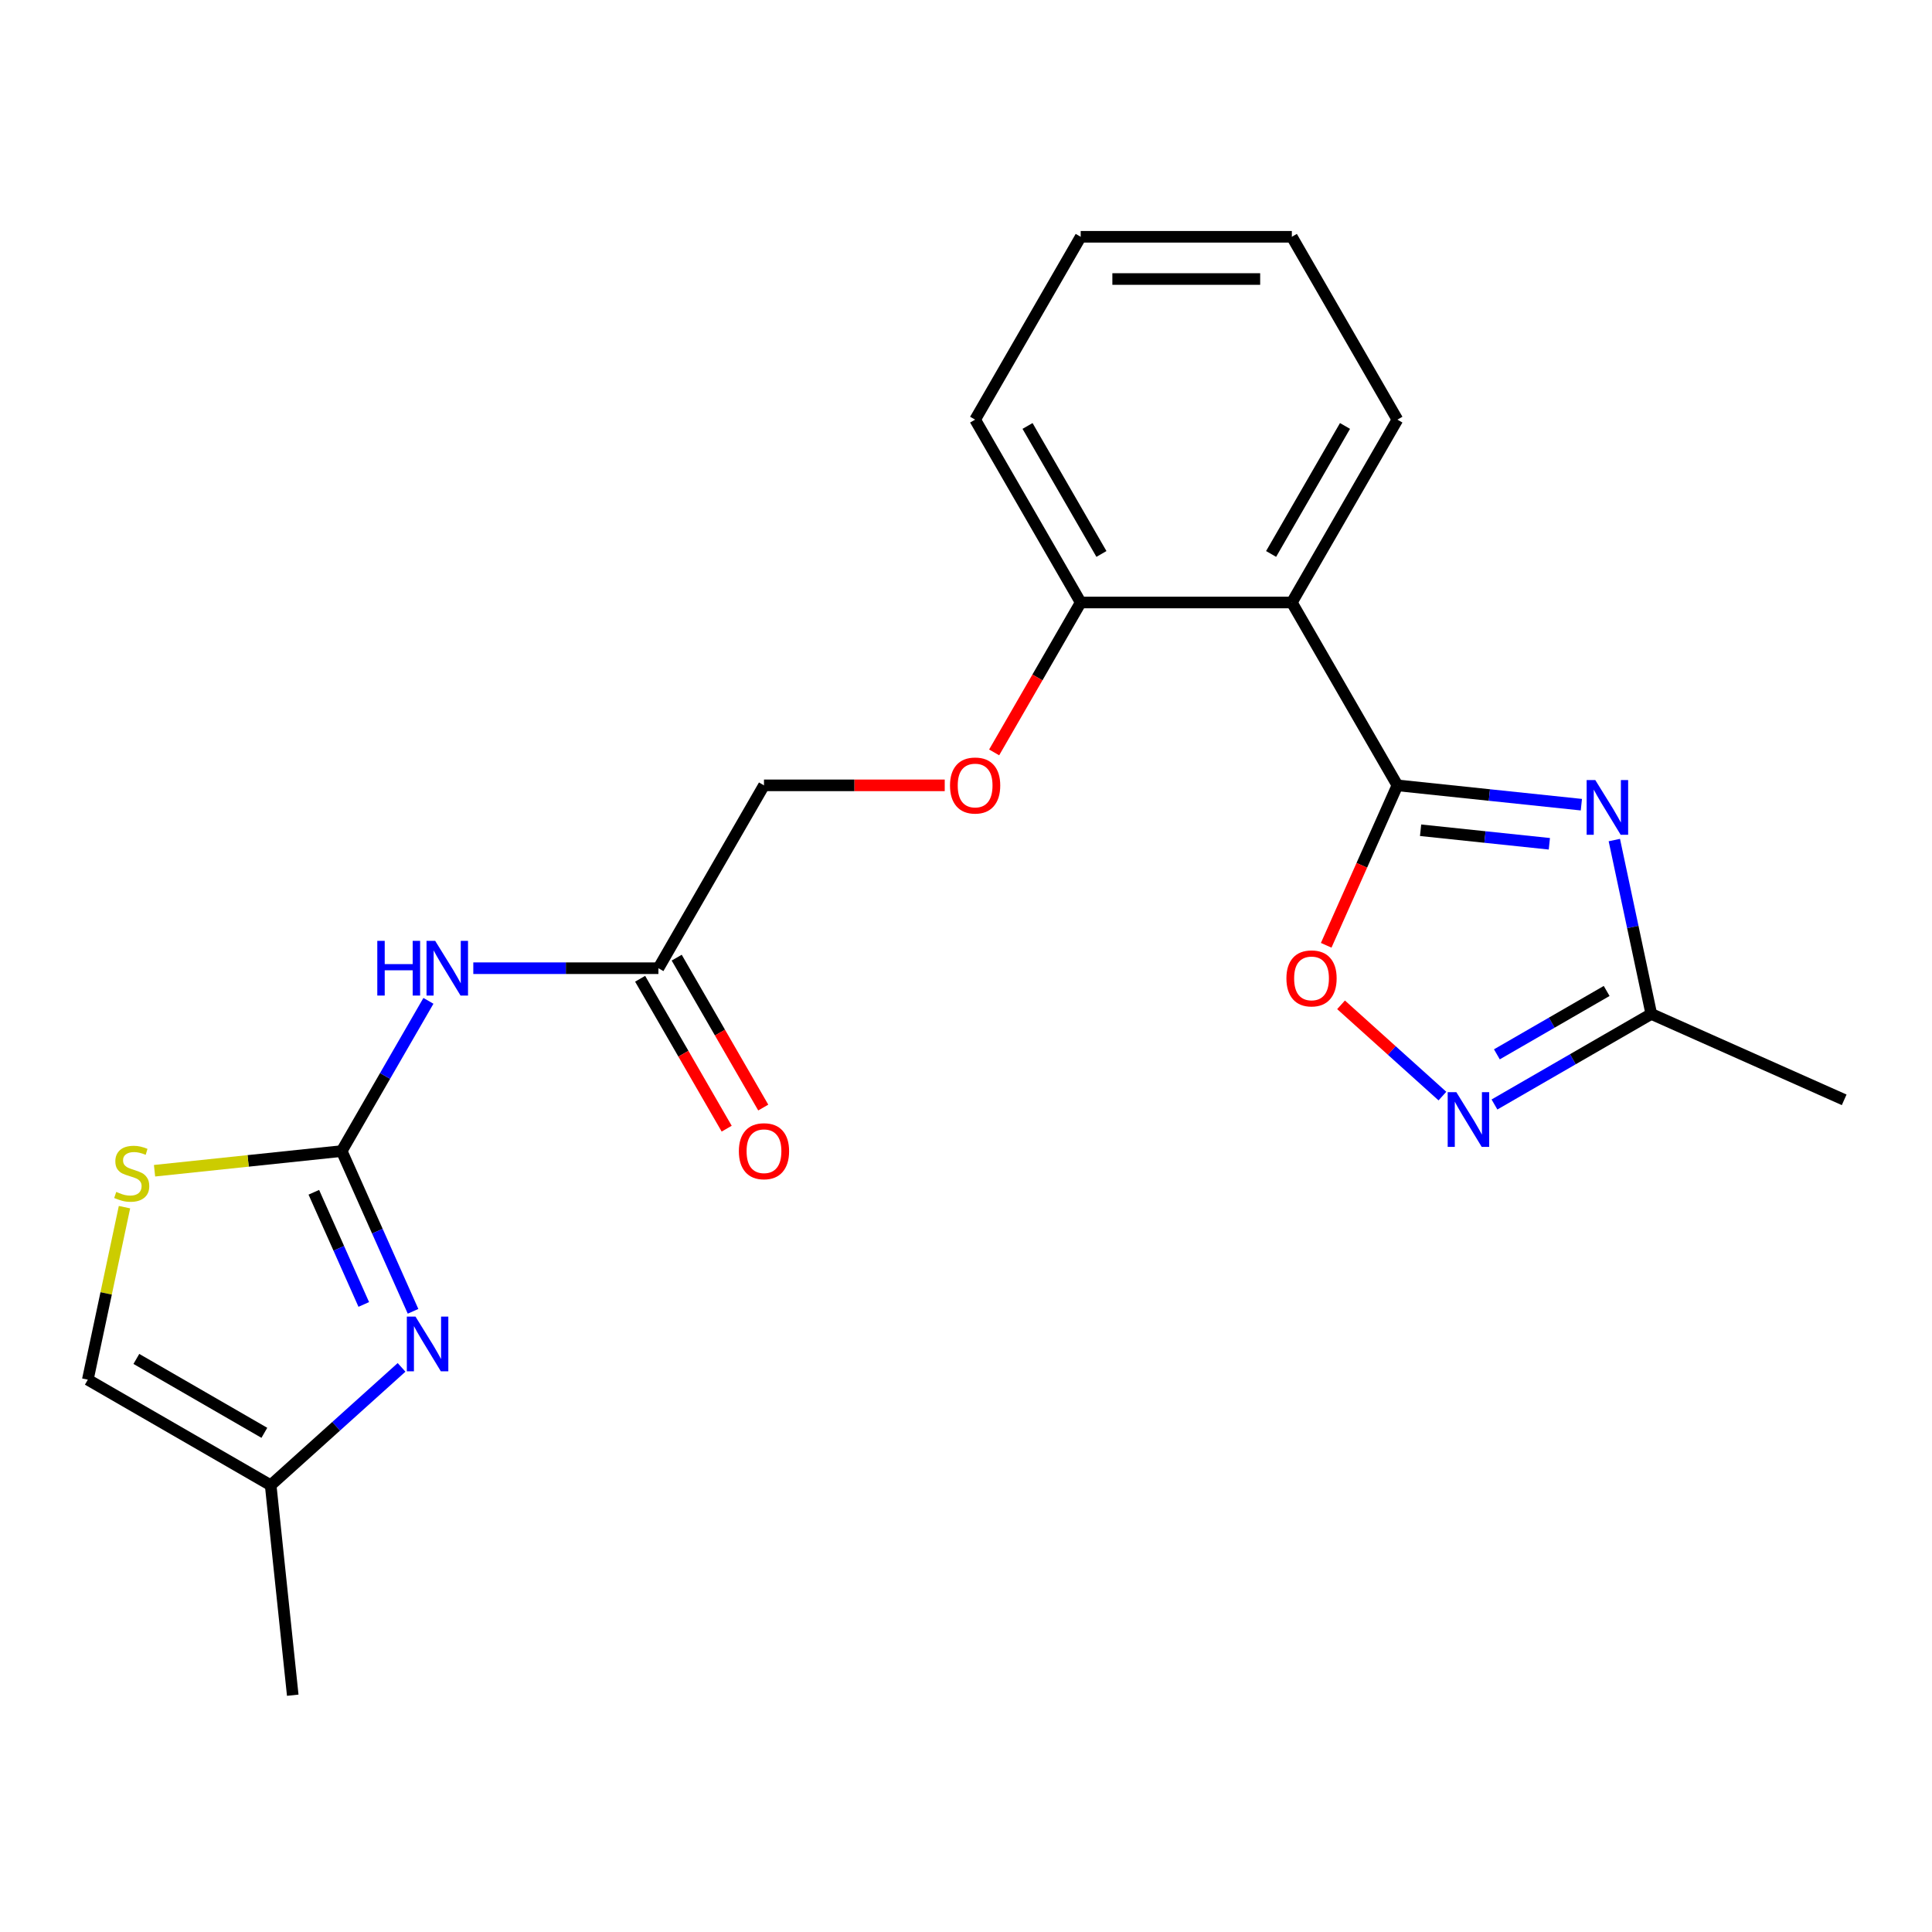 <?xml version='1.0' encoding='iso-8859-1'?>
<svg version='1.1' baseProfile='full'
              xmlns='http://www.w3.org/2000/svg'
                      xmlns:rdkit='http://www.rdkit.org/xml'
                      xmlns:xlink='http://www.w3.org/1999/xlink'
                  xml:space='preserve'
width='1000px' height='1000px' viewBox='0 0 1000 1000'>
<!-- END OF HEADER -->
<rect style='opacity:1.0;fill:#FFFFFF;stroke:none' width='1000' height='1000' x='0' y='0'> </rect>
<path class='bond-0' d='M 723.297,406.496 L 770.905,411.5' style='fill:none;fill-rule:evenodd;stroke:#000000;stroke-width:6px;stroke-linecap:butt;stroke-linejoin:miter;stroke-opacity:1' />
<path class='bond-0' d='M 770.905,411.5 L 818.513,416.503' style='fill:none;fill-rule:evenodd;stroke:#0000FF;stroke-width:6px;stroke-linecap:butt;stroke-linejoin:miter;stroke-opacity:1' />
<path class='bond-0' d='M 735.295,429.735 L 768.62,433.237' style='fill:none;fill-rule:evenodd;stroke:#000000;stroke-width:6px;stroke-linecap:butt;stroke-linejoin:miter;stroke-opacity:1' />
<path class='bond-0' d='M 768.62,433.237 L 801.946,436.74' style='fill:none;fill-rule:evenodd;stroke:#0000FF;stroke-width:6px;stroke-linecap:butt;stroke-linejoin:miter;stroke-opacity:1' />
<path class='bond-3' d='M 723.297,406.496 L 668.654,311.851' style='fill:none;fill-rule:evenodd;stroke:#000000;stroke-width:6px;stroke-linecap:butt;stroke-linejoin:miter;stroke-opacity:1' />
<path class='bond-5' d='M 723.297,406.496 L 704.868,447.889' style='fill:none;fill-rule:evenodd;stroke:#000000;stroke-width:6px;stroke-linecap:butt;stroke-linejoin:miter;stroke-opacity:1' />
<path class='bond-5' d='M 704.868,447.889 L 686.439,489.282' style='fill:none;fill-rule:evenodd;stroke:#FF0000;stroke-width:6px;stroke-linecap:butt;stroke-linejoin:miter;stroke-opacity:1' />
<path class='bond-7' d='M 835.576,434.812 L 845.141,479.815' style='fill:none;fill-rule:evenodd;stroke:#0000FF;stroke-width:6px;stroke-linecap:butt;stroke-linejoin:miter;stroke-opacity:1' />
<path class='bond-7' d='M 845.141,479.815 L 854.707,524.818' style='fill:none;fill-rule:evenodd;stroke:#000000;stroke-width:6px;stroke-linecap:butt;stroke-linejoin:miter;stroke-opacity:1' />
<path class='bond-1' d='M 176.864,595.786 L 199.31,556.909' style='fill:none;fill-rule:evenodd;stroke:#000000;stroke-width:6px;stroke-linecap:butt;stroke-linejoin:miter;stroke-opacity:1' />
<path class='bond-1' d='M 199.31,556.909 L 221.755,518.033' style='fill:none;fill-rule:evenodd;stroke:#0000FF;stroke-width:6px;stroke-linecap:butt;stroke-linejoin:miter;stroke-opacity:1' />
<path class='bond-2' d='M 176.864,595.786 L 195.329,637.259' style='fill:none;fill-rule:evenodd;stroke:#000000;stroke-width:6px;stroke-linecap:butt;stroke-linejoin:miter;stroke-opacity:1' />
<path class='bond-2' d='M 195.329,637.259 L 213.794,678.732' style='fill:none;fill-rule:evenodd;stroke:#0000FF;stroke-width:6px;stroke-linecap:butt;stroke-linejoin:miter;stroke-opacity:1' />
<path class='bond-2' d='M 162.436,617.118 L 175.362,646.149' style='fill:none;fill-rule:evenodd;stroke:#000000;stroke-width:6px;stroke-linecap:butt;stroke-linejoin:miter;stroke-opacity:1' />
<path class='bond-2' d='M 175.362,646.149 L 188.287,675.18' style='fill:none;fill-rule:evenodd;stroke:#0000FF;stroke-width:6px;stroke-linecap:butt;stroke-linejoin:miter;stroke-opacity:1' />
<path class='bond-8' d='M 176.864,595.786 L 128.427,600.877' style='fill:none;fill-rule:evenodd;stroke:#000000;stroke-width:6px;stroke-linecap:butt;stroke-linejoin:miter;stroke-opacity:1' />
<path class='bond-8' d='M 128.427,600.877 L 79.989,605.968' style='fill:none;fill-rule:evenodd;stroke:#CCCC00;stroke-width:6px;stroke-linecap:butt;stroke-linejoin:miter;stroke-opacity:1' />
<path class='bond-9' d='M 207.843,707.754 L 173.971,738.253' style='fill:none;fill-rule:evenodd;stroke:#0000FF;stroke-width:6px;stroke-linecap:butt;stroke-linejoin:miter;stroke-opacity:1' />
<path class='bond-9' d='M 173.971,738.253 L 140.1,768.751' style='fill:none;fill-rule:evenodd;stroke:#000000;stroke-width:6px;stroke-linecap:butt;stroke-linejoin:miter;stroke-opacity:1' />
<path class='bond-12' d='M 668.654,311.851 L 559.367,311.851' style='fill:none;fill-rule:evenodd;stroke:#000000;stroke-width:6px;stroke-linecap:butt;stroke-linejoin:miter;stroke-opacity:1' />
<path class='bond-16' d='M 668.654,311.851 L 723.297,217.206' style='fill:none;fill-rule:evenodd;stroke:#000000;stroke-width:6px;stroke-linecap:butt;stroke-linejoin:miter;stroke-opacity:1' />
<path class='bond-16' d='M 657.922,286.726 L 696.172,220.474' style='fill:none;fill-rule:evenodd;stroke:#000000;stroke-width:6px;stroke-linecap:butt;stroke-linejoin:miter;stroke-opacity:1' />
<path class='bond-4' d='M 746.59,567.331 L 720.358,543.711' style='fill:none;fill-rule:evenodd;stroke:#0000FF;stroke-width:6px;stroke-linecap:butt;stroke-linejoin:miter;stroke-opacity:1' />
<path class='bond-4' d='M 720.358,543.711 L 694.125,520.091' style='fill:none;fill-rule:evenodd;stroke:#FF0000;stroke-width:6px;stroke-linecap:butt;stroke-linejoin:miter;stroke-opacity:1' />
<path class='bond-22' d='M 773.534,571.683 L 814.121,548.25' style='fill:none;fill-rule:evenodd;stroke:#0000FF;stroke-width:6px;stroke-linecap:butt;stroke-linejoin:miter;stroke-opacity:1' />
<path class='bond-22' d='M 814.121,548.25 L 854.707,524.818' style='fill:none;fill-rule:evenodd;stroke:#000000;stroke-width:6px;stroke-linecap:butt;stroke-linejoin:miter;stroke-opacity:1' />
<path class='bond-22' d='M 774.782,545.724 L 803.192,529.321' style='fill:none;fill-rule:evenodd;stroke:#0000FF;stroke-width:6px;stroke-linecap:butt;stroke-linejoin:miter;stroke-opacity:1' />
<path class='bond-22' d='M 803.192,529.321 L 831.603,512.919' style='fill:none;fill-rule:evenodd;stroke:#000000;stroke-width:6px;stroke-linecap:butt;stroke-linejoin:miter;stroke-opacity:1' />
<path class='bond-6' d='M 244.98,501.141 L 292.887,501.141' style='fill:none;fill-rule:evenodd;stroke:#0000FF;stroke-width:6px;stroke-linecap:butt;stroke-linejoin:miter;stroke-opacity:1' />
<path class='bond-6' d='M 292.887,501.141 L 340.794,501.141' style='fill:none;fill-rule:evenodd;stroke:#000000;stroke-width:6px;stroke-linecap:butt;stroke-linejoin:miter;stroke-opacity:1' />
<path class='bond-17' d='M 854.707,524.818 L 954.545,569.269' style='fill:none;fill-rule:evenodd;stroke:#000000;stroke-width:6px;stroke-linecap:butt;stroke-linejoin:miter;stroke-opacity:1' />
<path class='bond-11' d='M 64.433,624.822 L 54.944,669.465' style='fill:none;fill-rule:evenodd;stroke:#CCCC00;stroke-width:6px;stroke-linecap:butt;stroke-linejoin:miter;stroke-opacity:1' />
<path class='bond-11' d='M 54.944,669.465 L 45.455,714.108' style='fill:none;fill-rule:evenodd;stroke:#000000;stroke-width:6px;stroke-linecap:butt;stroke-linejoin:miter;stroke-opacity:1' />
<path class='bond-18' d='M 140.1,768.751 L 151.523,877.439' style='fill:none;fill-rule:evenodd;stroke:#000000;stroke-width:6px;stroke-linecap:butt;stroke-linejoin:miter;stroke-opacity:1' />
<path class='bond-24' d='M 140.1,768.751 L 45.455,714.108' style='fill:none;fill-rule:evenodd;stroke:#000000;stroke-width:6px;stroke-linecap:butt;stroke-linejoin:miter;stroke-opacity:1' />
<path class='bond-24' d='M 136.831,741.626 L 70.58,703.375' style='fill:none;fill-rule:evenodd;stroke:#000000;stroke-width:6px;stroke-linecap:butt;stroke-linejoin:miter;stroke-opacity:1' />
<path class='bond-10' d='M 340.794,501.141 L 395.438,406.496' style='fill:none;fill-rule:evenodd;stroke:#000000;stroke-width:6px;stroke-linecap:butt;stroke-linejoin:miter;stroke-opacity:1' />
<path class='bond-14' d='M 331.33,506.605 L 353.729,545.402' style='fill:none;fill-rule:evenodd;stroke:#000000;stroke-width:6px;stroke-linecap:butt;stroke-linejoin:miter;stroke-opacity:1' />
<path class='bond-14' d='M 353.729,545.402 L 376.128,584.198' style='fill:none;fill-rule:evenodd;stroke:#FF0000;stroke-width:6px;stroke-linecap:butt;stroke-linejoin:miter;stroke-opacity:1' />
<path class='bond-14' d='M 350.259,495.677 L 372.658,534.473' style='fill:none;fill-rule:evenodd;stroke:#000000;stroke-width:6px;stroke-linecap:butt;stroke-linejoin:miter;stroke-opacity:1' />
<path class='bond-14' d='M 372.658,534.473 L 395.057,573.269' style='fill:none;fill-rule:evenodd;stroke:#FF0000;stroke-width:6px;stroke-linecap:butt;stroke-linejoin:miter;stroke-opacity:1' />
<path class='bond-13' d='M 559.367,311.851 L 536.968,350.647' style='fill:none;fill-rule:evenodd;stroke:#000000;stroke-width:6px;stroke-linecap:butt;stroke-linejoin:miter;stroke-opacity:1' />
<path class='bond-13' d='M 536.968,350.647 L 514.569,389.444' style='fill:none;fill-rule:evenodd;stroke:#FF0000;stroke-width:6px;stroke-linecap:butt;stroke-linejoin:miter;stroke-opacity:1' />
<path class='bond-19' d='M 559.367,311.851 L 504.724,217.206' style='fill:none;fill-rule:evenodd;stroke:#000000;stroke-width:6px;stroke-linecap:butt;stroke-linejoin:miter;stroke-opacity:1' />
<path class='bond-19' d='M 570.1,286.726 L 531.85,220.474' style='fill:none;fill-rule:evenodd;stroke:#000000;stroke-width:6px;stroke-linecap:butt;stroke-linejoin:miter;stroke-opacity:1' />
<path class='bond-15' d='M 488.992,406.496 L 442.215,406.496' style='fill:none;fill-rule:evenodd;stroke:#FF0000;stroke-width:6px;stroke-linecap:butt;stroke-linejoin:miter;stroke-opacity:1' />
<path class='bond-15' d='M 442.215,406.496 L 395.438,406.496' style='fill:none;fill-rule:evenodd;stroke:#000000;stroke-width:6px;stroke-linecap:butt;stroke-linejoin:miter;stroke-opacity:1' />
<path class='bond-20' d='M 723.297,217.206 L 668.654,122.561' style='fill:none;fill-rule:evenodd;stroke:#000000;stroke-width:6px;stroke-linecap:butt;stroke-linejoin:miter;stroke-opacity:1' />
<path class='bond-23' d='M 504.724,217.206 L 559.367,122.561' style='fill:none;fill-rule:evenodd;stroke:#000000;stroke-width:6px;stroke-linecap:butt;stroke-linejoin:miter;stroke-opacity:1' />
<path class='bond-21' d='M 668.654,122.561 L 559.367,122.561' style='fill:none;fill-rule:evenodd;stroke:#000000;stroke-width:6px;stroke-linecap:butt;stroke-linejoin:miter;stroke-opacity:1' />
<path class='bond-21' d='M 652.261,144.418 L 575.76,144.418' style='fill:none;fill-rule:evenodd;stroke:#000000;stroke-width:6px;stroke-linecap:butt;stroke-linejoin:miter;stroke-opacity:1' />
<path  class='atom-1' d='M 825.725 403.759
L 835.005 418.759
Q 835.925 420.239, 837.405 422.919
Q 838.885 425.599, 838.965 425.759
L 838.965 403.759
L 842.725 403.759
L 842.725 432.079
L 838.845 432.079
L 828.885 415.679
Q 827.725 413.759, 826.485 411.559
Q 825.285 409.359, 824.925 408.679
L 824.925 432.079
L 821.245 432.079
L 821.245 403.759
L 825.725 403.759
' fill='#0000FF'/>
<path  class='atom-3' d='M 215.055 681.464
L 224.335 696.464
Q 225.255 697.944, 226.735 700.624
Q 228.215 703.304, 228.295 703.464
L 228.295 681.464
L 232.055 681.464
L 232.055 709.784
L 228.175 709.784
L 218.215 693.384
Q 217.055 691.464, 215.815 689.264
Q 214.615 687.064, 214.255 686.384
L 214.255 709.784
L 210.575 709.784
L 210.575 681.464
L 215.055 681.464
' fill='#0000FF'/>
<path  class='atom-5' d='M 753.802 565.301
L 763.082 580.301
Q 764.002 581.781, 765.482 584.461
Q 766.962 587.141, 767.042 587.301
L 767.042 565.301
L 770.802 565.301
L 770.802 593.621
L 766.922 593.621
L 756.962 577.221
Q 755.802 575.301, 754.562 573.101
Q 753.362 570.901, 753.002 570.221
L 753.002 593.621
L 749.322 593.621
L 749.322 565.301
L 753.802 565.301
' fill='#0000FF'/>
<path  class='atom-6' d='M 665.846 506.414
Q 665.846 499.614, 669.206 495.814
Q 672.566 492.014, 678.846 492.014
Q 685.126 492.014, 688.486 495.814
Q 691.846 499.614, 691.846 506.414
Q 691.846 513.294, 688.446 517.214
Q 685.046 521.094, 678.846 521.094
Q 672.606 521.094, 669.206 517.214
Q 665.846 513.334, 665.846 506.414
M 678.846 517.894
Q 683.166 517.894, 685.486 515.014
Q 687.846 512.094, 687.846 506.414
Q 687.846 500.854, 685.486 498.054
Q 683.166 495.214, 678.846 495.214
Q 674.526 495.214, 672.166 498.014
Q 669.846 500.814, 669.846 506.414
Q 669.846 512.134, 672.166 515.014
Q 674.526 517.894, 678.846 517.894
' fill='#FF0000'/>
<path  class='atom-7' d='M 195.288 486.981
L 199.128 486.981
L 199.128 499.021
L 213.608 499.021
L 213.608 486.981
L 217.448 486.981
L 217.448 515.301
L 213.608 515.301
L 213.608 502.221
L 199.128 502.221
L 199.128 515.301
L 195.288 515.301
L 195.288 486.981
' fill='#0000FF'/>
<path  class='atom-7' d='M 225.248 486.981
L 234.528 501.981
Q 235.448 503.461, 236.928 506.141
Q 238.408 508.821, 238.488 508.981
L 238.488 486.981
L 242.248 486.981
L 242.248 515.301
L 238.368 515.301
L 228.408 498.901
Q 227.248 496.981, 226.008 494.781
Q 224.808 492.581, 224.448 491.901
L 224.448 515.301
L 220.768 515.301
L 220.768 486.981
L 225.248 486.981
' fill='#0000FF'/>
<path  class='atom-9' d='M 60.176 616.929
Q 60.496 617.049, 61.816 617.609
Q 63.136 618.169, 64.576 618.529
Q 66.056 618.849, 67.496 618.849
Q 70.177 618.849, 71.737 617.569
Q 73.296 616.249, 73.296 613.969
Q 73.296 612.409, 72.496 611.449
Q 71.737 610.489, 70.537 609.969
Q 69.337 609.449, 67.337 608.849
Q 64.817 608.089, 63.297 607.369
Q 61.816 606.649, 60.736 605.129
Q 59.697 603.609, 59.697 601.049
Q 59.697 597.489, 62.096 595.289
Q 64.537 593.089, 69.337 593.089
Q 72.617 593.089, 76.337 594.649
L 75.416 597.729
Q 72.016 596.329, 69.457 596.329
Q 66.697 596.329, 65.177 597.489
Q 63.657 598.609, 63.697 600.569
Q 63.697 602.089, 64.457 603.009
Q 65.257 603.929, 66.376 604.449
Q 67.537 604.969, 69.457 605.569
Q 72.016 606.369, 73.537 607.169
Q 75.056 607.969, 76.136 609.609
Q 77.257 611.209, 77.257 613.969
Q 77.257 617.889, 74.617 620.009
Q 72.016 622.089, 67.656 622.089
Q 65.136 622.089, 63.217 621.529
Q 61.337 621.009, 59.096 620.089
L 60.176 616.929
' fill='#CCCC00'/>
<path  class='atom-14' d='M 491.724 406.576
Q 491.724 399.776, 495.084 395.976
Q 498.444 392.176, 504.724 392.176
Q 511.004 392.176, 514.364 395.976
Q 517.724 399.776, 517.724 406.576
Q 517.724 413.456, 514.324 417.376
Q 510.924 421.256, 504.724 421.256
Q 498.484 421.256, 495.084 417.376
Q 491.724 413.496, 491.724 406.576
M 504.724 418.056
Q 509.044 418.056, 511.364 415.176
Q 513.724 412.256, 513.724 406.576
Q 513.724 401.016, 511.364 398.216
Q 509.044 395.376, 504.724 395.376
Q 500.404 395.376, 498.044 398.176
Q 495.724 400.976, 495.724 406.576
Q 495.724 412.296, 498.044 415.176
Q 500.404 418.056, 504.724 418.056
' fill='#FF0000'/>
<path  class='atom-15' d='M 382.438 595.866
Q 382.438 589.066, 385.798 585.266
Q 389.158 581.466, 395.438 581.466
Q 401.718 581.466, 405.078 585.266
Q 408.438 589.066, 408.438 595.866
Q 408.438 602.746, 405.038 606.666
Q 401.638 610.546, 395.438 610.546
Q 389.198 610.546, 385.798 606.666
Q 382.438 602.786, 382.438 595.866
M 395.438 607.346
Q 399.758 607.346, 402.078 604.466
Q 404.438 601.546, 404.438 595.866
Q 404.438 590.306, 402.078 587.506
Q 399.758 584.666, 395.438 584.666
Q 391.118 584.666, 388.758 587.466
Q 386.438 590.266, 386.438 595.866
Q 386.438 601.586, 388.758 604.466
Q 391.118 607.346, 395.438 607.346
' fill='#FF0000'/>
</svg>
